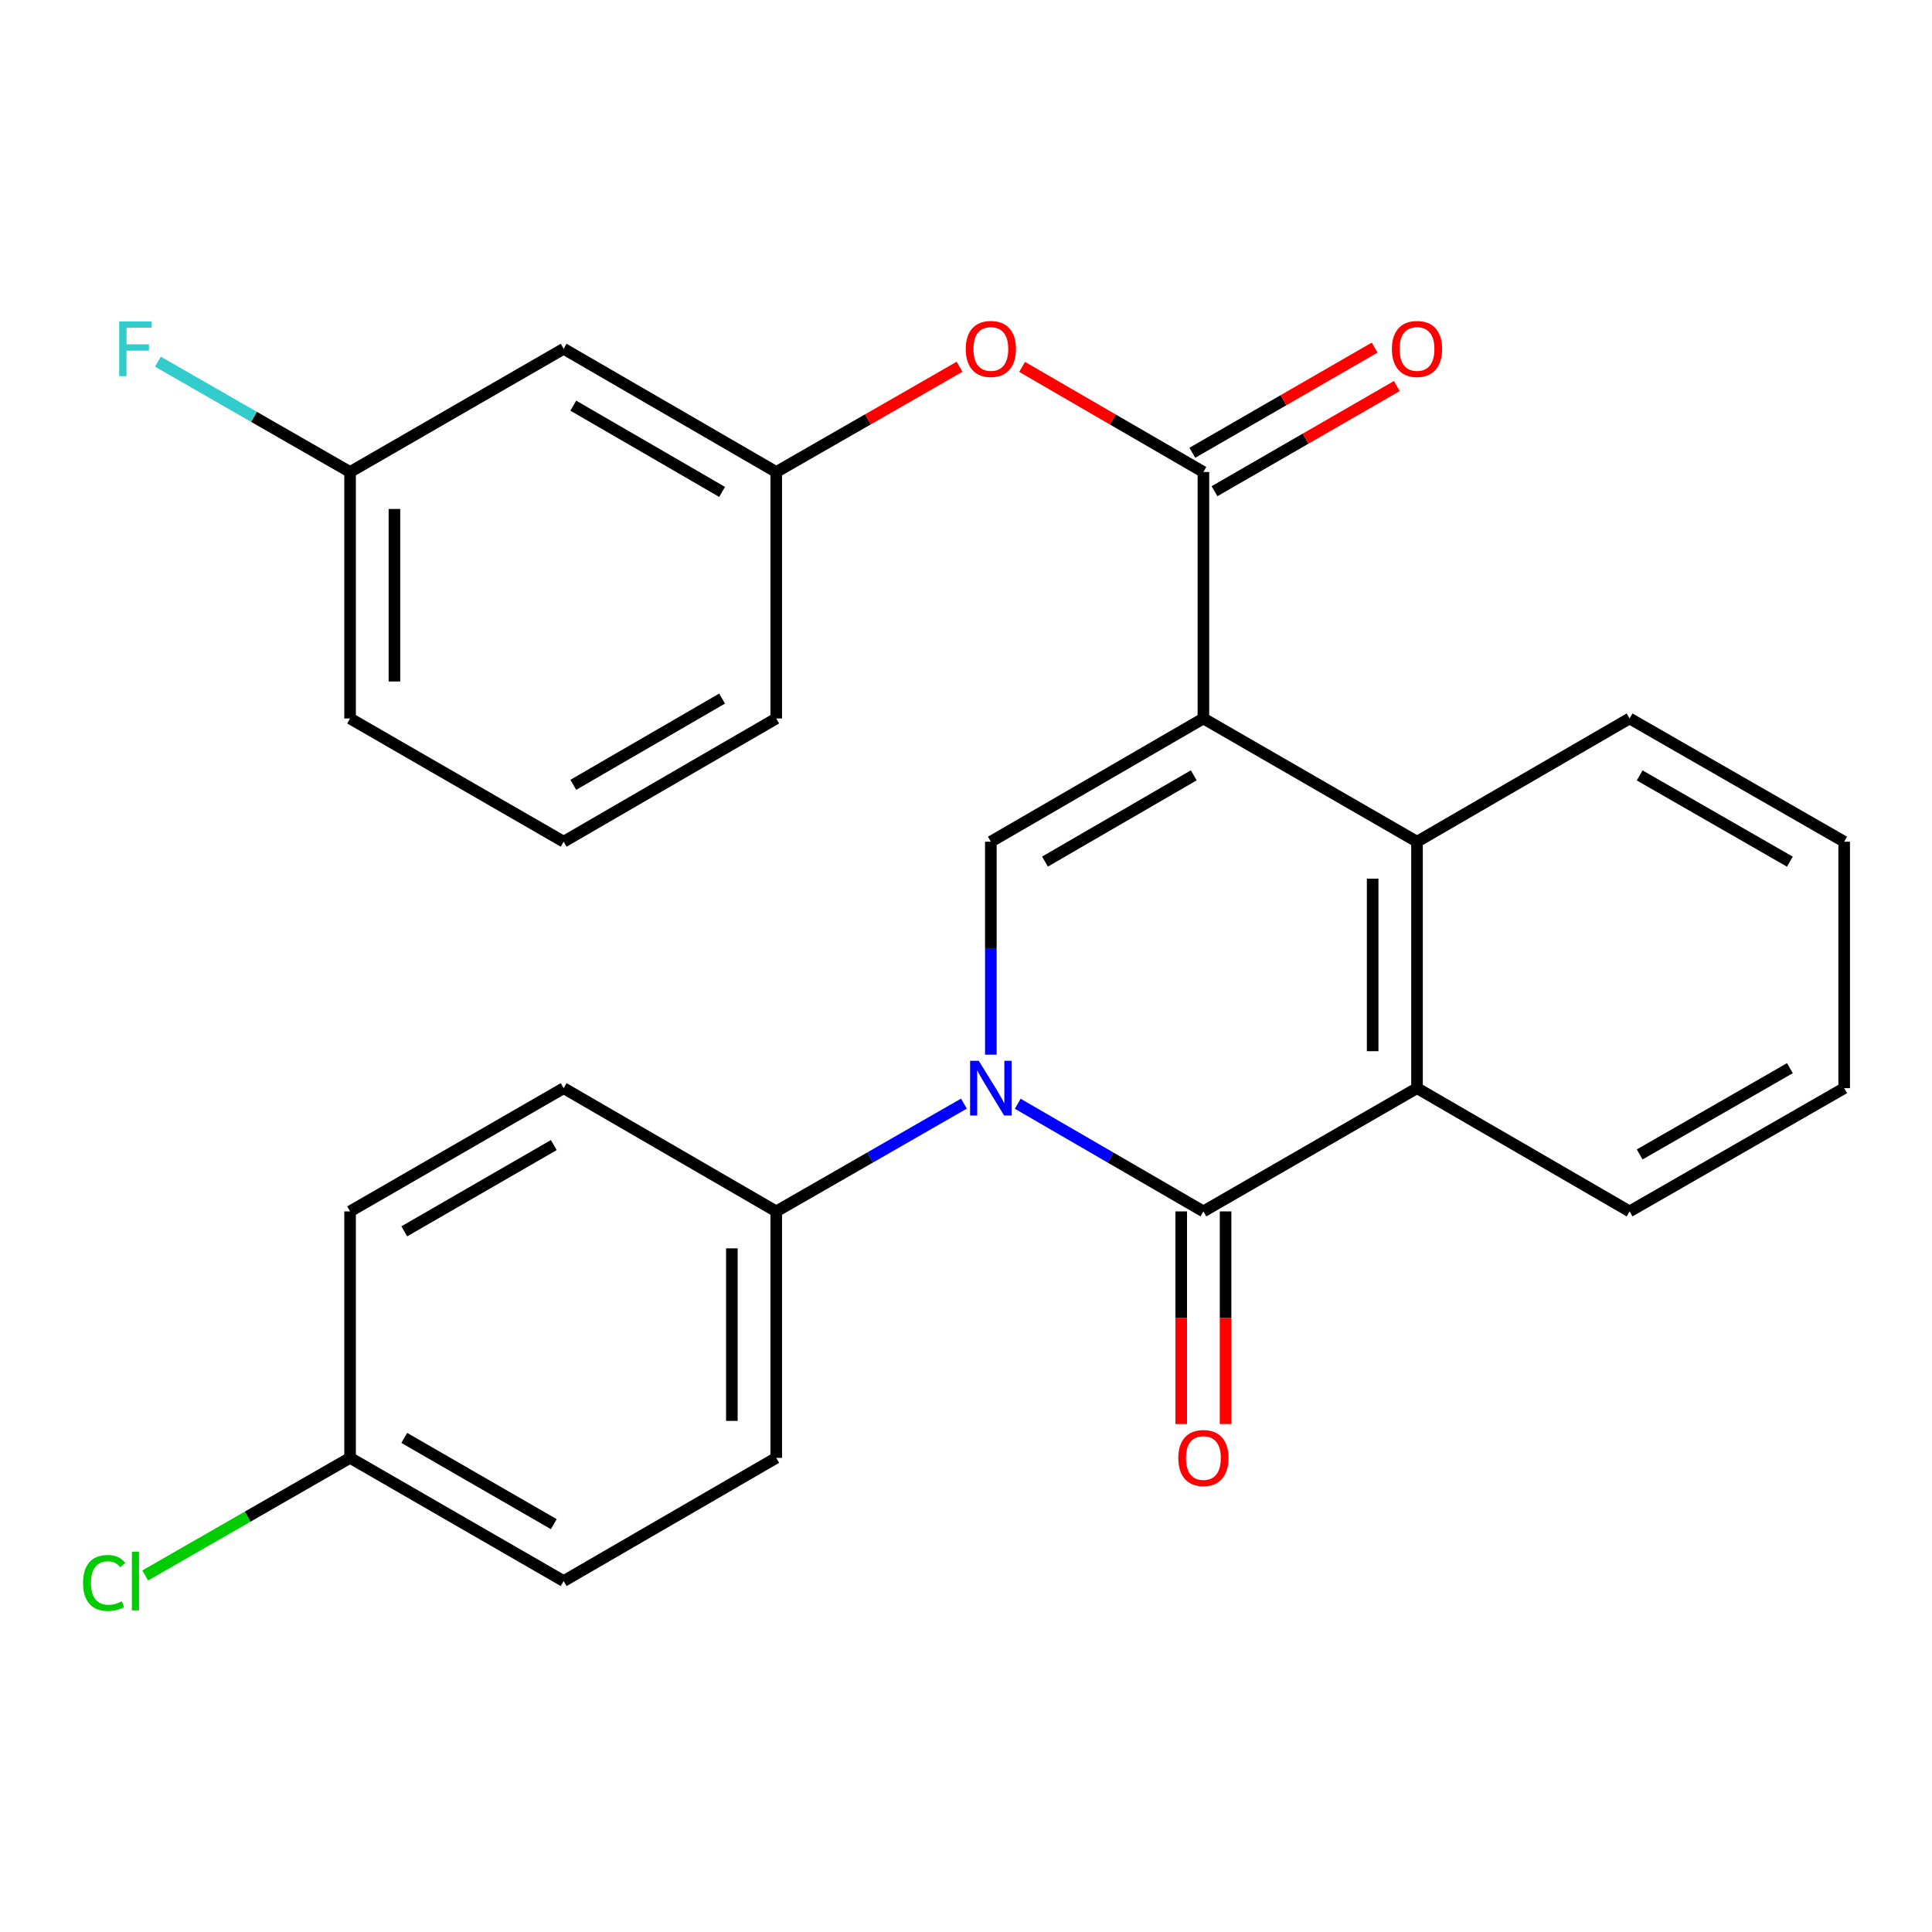 <?xml version='1.0' encoding='iso-8859-1'?>
<svg version='1.1' baseProfile='full'
              xmlns='http://www.w3.org/2000/svg'
                      xmlns:rdkit='http://www.rdkit.org/xml'
                      xmlns:xlink='http://www.w3.org/1999/xlink'
                  xml:space='preserve'
width='1000px' height='1000px' viewBox='0 0 1000 1000'>
<!-- END OF HEADER -->
<rect style='opacity:1.0;fill:#FFFFFF;stroke:none' width='1000' height='1000' x='0' y='0'> </rect>
<path class='bond-2' d='M 622.878,371.876 L 512.863,435.661' style='fill:none;fill-rule:evenodd;stroke:#000000;stroke-width:6px;stroke-linecap:butt;stroke-linejoin:miter;stroke-opacity:1' />
<path class='bond-2' d='M 617.893,401.309 L 540.883,445.958' style='fill:none;fill-rule:evenodd;stroke:#000000;stroke-width:6px;stroke-linecap:butt;stroke-linejoin:miter;stroke-opacity:1' />
<path class='bond-3' d='M 622.878,371.876 L 622.878,244.307' style='fill:none;fill-rule:evenodd;stroke:#000000;stroke-width:6px;stroke-linecap:butt;stroke-linejoin:miter;stroke-opacity:1' />
<path class='bond-4' d='M 622.878,371.876 L 733.443,435.661' style='fill:none;fill-rule:evenodd;stroke:#000000;stroke-width:6px;stroke-linecap:butt;stroke-linejoin:miter;stroke-opacity:1' />
<path class='bond-0' d='M 512.863,545.881 L 512.863,490.771' style='fill:none;fill-rule:evenodd;stroke:#0000FF;stroke-width:6px;stroke-linecap:butt;stroke-linejoin:miter;stroke-opacity:1' />
<path class='bond-0' d='M 512.863,490.771 L 512.863,435.661' style='fill:none;fill-rule:evenodd;stroke:#000000;stroke-width:6px;stroke-linecap:butt;stroke-linejoin:miter;stroke-opacity:1' />
<path class='bond-6' d='M 498.92,571.236 L 450.348,599.125' style='fill:none;fill-rule:evenodd;stroke:#0000FF;stroke-width:6px;stroke-linecap:butt;stroke-linejoin:miter;stroke-opacity:1' />
<path class='bond-6' d='M 450.348,599.125 L 401.776,627.015' style='fill:none;fill-rule:evenodd;stroke:#000000;stroke-width:6px;stroke-linecap:butt;stroke-linejoin:miter;stroke-opacity:1' />
<path class='bond-27' d='M 526.782,571.3 L 574.83,599.157' style='fill:none;fill-rule:evenodd;stroke:#0000FF;stroke-width:6px;stroke-linecap:butt;stroke-linejoin:miter;stroke-opacity:1' />
<path class='bond-27' d='M 574.83,599.157 L 622.878,627.015' style='fill:none;fill-rule:evenodd;stroke:#000000;stroke-width:6px;stroke-linecap:butt;stroke-linejoin:miter;stroke-opacity:1' />
<path class='bond-1' d='M 622.878,627.015 L 733.443,563.23' style='fill:none;fill-rule:evenodd;stroke:#000000;stroke-width:6px;stroke-linecap:butt;stroke-linejoin:miter;stroke-opacity:1' />
<path class='bond-8' d='M 611.397,627.015 L 611.397,682.045' style='fill:none;fill-rule:evenodd;stroke:#000000;stroke-width:6px;stroke-linecap:butt;stroke-linejoin:miter;stroke-opacity:1' />
<path class='bond-8' d='M 611.397,682.045 L 611.397,737.075' style='fill:none;fill-rule:evenodd;stroke:#FF0000;stroke-width:6px;stroke-linecap:butt;stroke-linejoin:miter;stroke-opacity:1' />
<path class='bond-8' d='M 634.36,627.015 L 634.36,682.045' style='fill:none;fill-rule:evenodd;stroke:#000000;stroke-width:6px;stroke-linecap:butt;stroke-linejoin:miter;stroke-opacity:1' />
<path class='bond-8' d='M 634.36,682.045 L 634.36,737.075' style='fill:none;fill-rule:evenodd;stroke:#FF0000;stroke-width:6px;stroke-linecap:butt;stroke-linejoin:miter;stroke-opacity:1' />
<path class='bond-7' d='M 622.878,244.307 L 575.96,217.11' style='fill:none;fill-rule:evenodd;stroke:#000000;stroke-width:6px;stroke-linecap:butt;stroke-linejoin:miter;stroke-opacity:1' />
<path class='bond-7' d='M 575.96,217.11 L 529.042,189.914' style='fill:none;fill-rule:evenodd;stroke:#FF0000;stroke-width:6px;stroke-linecap:butt;stroke-linejoin:miter;stroke-opacity:1' />
<path class='bond-9' d='M 628.615,254.253 L 675.801,227.036' style='fill:none;fill-rule:evenodd;stroke:#000000;stroke-width:6px;stroke-linecap:butt;stroke-linejoin:miter;stroke-opacity:1' />
<path class='bond-9' d='M 675.801,227.036 L 722.988,199.82' style='fill:none;fill-rule:evenodd;stroke:#FF0000;stroke-width:6px;stroke-linecap:butt;stroke-linejoin:miter;stroke-opacity:1' />
<path class='bond-9' d='M 617.142,234.362 L 664.329,207.145' style='fill:none;fill-rule:evenodd;stroke:#000000;stroke-width:6px;stroke-linecap:butt;stroke-linejoin:miter;stroke-opacity:1' />
<path class='bond-9' d='M 664.329,207.145 L 711.515,179.929' style='fill:none;fill-rule:evenodd;stroke:#FF0000;stroke-width:6px;stroke-linecap:butt;stroke-linejoin:miter;stroke-opacity:1' />
<path class='bond-5' d='M 733.443,435.661 L 733.443,563.23' style='fill:none;fill-rule:evenodd;stroke:#000000;stroke-width:6px;stroke-linecap:butt;stroke-linejoin:miter;stroke-opacity:1' />
<path class='bond-5' d='M 710.48,454.796 L 710.48,544.095' style='fill:none;fill-rule:evenodd;stroke:#000000;stroke-width:6px;stroke-linecap:butt;stroke-linejoin:miter;stroke-opacity:1' />
<path class='bond-20' d='M 733.443,435.661 L 843.471,371.876' style='fill:none;fill-rule:evenodd;stroke:#000000;stroke-width:6px;stroke-linecap:butt;stroke-linejoin:miter;stroke-opacity:1' />
<path class='bond-21' d='M 733.443,563.23 L 843.471,627.015' style='fill:none;fill-rule:evenodd;stroke:#000000;stroke-width:6px;stroke-linecap:butt;stroke-linejoin:miter;stroke-opacity:1' />
<path class='bond-12' d='M 401.776,627.015 L 401.776,754.584' style='fill:none;fill-rule:evenodd;stroke:#000000;stroke-width:6px;stroke-linecap:butt;stroke-linejoin:miter;stroke-opacity:1' />
<path class='bond-12' d='M 378.813,646.15 L 378.813,735.448' style='fill:none;fill-rule:evenodd;stroke:#000000;stroke-width:6px;stroke-linecap:butt;stroke-linejoin:miter;stroke-opacity:1' />
<path class='bond-13' d='M 401.776,627.015 L 291.747,563.23' style='fill:none;fill-rule:evenodd;stroke:#000000;stroke-width:6px;stroke-linecap:butt;stroke-linejoin:miter;stroke-opacity:1' />
<path class='bond-10' d='M 496.661,189.837 L 449.218,217.072' style='fill:none;fill-rule:evenodd;stroke:#FF0000;stroke-width:6px;stroke-linecap:butt;stroke-linejoin:miter;stroke-opacity:1' />
<path class='bond-10' d='M 449.218,217.072 L 401.776,244.307' style='fill:none;fill-rule:evenodd;stroke:#000000;stroke-width:6px;stroke-linecap:butt;stroke-linejoin:miter;stroke-opacity:1' />
<path class='bond-11' d='M 401.776,244.307 L 291.747,180.535' style='fill:none;fill-rule:evenodd;stroke:#000000;stroke-width:6px;stroke-linecap:butt;stroke-linejoin:miter;stroke-opacity:1' />
<path class='bond-11' d='M 373.757,254.608 L 296.737,209.968' style='fill:none;fill-rule:evenodd;stroke:#000000;stroke-width:6px;stroke-linecap:butt;stroke-linejoin:miter;stroke-opacity:1' />
<path class='bond-23' d='M 401.776,244.307 L 401.776,371.876' style='fill:none;fill-rule:evenodd;stroke:#000000;stroke-width:6px;stroke-linecap:butt;stroke-linejoin:miter;stroke-opacity:1' />
<path class='bond-14' d='M 291.747,180.535 L 181.196,244.307' style='fill:none;fill-rule:evenodd;stroke:#000000;stroke-width:6px;stroke-linecap:butt;stroke-linejoin:miter;stroke-opacity:1' />
<path class='bond-16' d='M 401.776,754.584 L 291.747,818.356' style='fill:none;fill-rule:evenodd;stroke:#000000;stroke-width:6px;stroke-linecap:butt;stroke-linejoin:miter;stroke-opacity:1' />
<path class='bond-17' d='M 291.747,563.23 L 181.196,627.015' style='fill:none;fill-rule:evenodd;stroke:#000000;stroke-width:6px;stroke-linecap:butt;stroke-linejoin:miter;stroke-opacity:1' />
<path class='bond-17' d='M 286.64,592.687 L 209.254,637.336' style='fill:none;fill-rule:evenodd;stroke:#000000;stroke-width:6px;stroke-linecap:butt;stroke-linejoin:miter;stroke-opacity:1' />
<path class='bond-18' d='M 181.196,244.307 L 131.463,215.757' style='fill:none;fill-rule:evenodd;stroke:#000000;stroke-width:6px;stroke-linecap:butt;stroke-linejoin:miter;stroke-opacity:1' />
<path class='bond-18' d='M 131.463,215.757 L 81.731,187.207' style='fill:none;fill-rule:evenodd;stroke:#33CCCC;stroke-width:6px;stroke-linecap:butt;stroke-linejoin:miter;stroke-opacity:1' />
<path class='bond-30' d='M 181.196,244.307 L 181.196,371.876' style='fill:none;fill-rule:evenodd;stroke:#000000;stroke-width:6px;stroke-linecap:butt;stroke-linejoin:miter;stroke-opacity:1' />
<path class='bond-30' d='M 204.158,263.443 L 204.158,352.741' style='fill:none;fill-rule:evenodd;stroke:#000000;stroke-width:6px;stroke-linecap:butt;stroke-linejoin:miter;stroke-opacity:1' />
<path class='bond-15' d='M 181.196,754.584 L 181.196,627.015' style='fill:none;fill-rule:evenodd;stroke:#000000;stroke-width:6px;stroke-linecap:butt;stroke-linejoin:miter;stroke-opacity:1' />
<path class='bond-19' d='M 181.196,754.584 L 128.173,785.022' style='fill:none;fill-rule:evenodd;stroke:#000000;stroke-width:6px;stroke-linecap:butt;stroke-linejoin:miter;stroke-opacity:1' />
<path class='bond-19' d='M 128.173,785.022 L 75.151,815.461' style='fill:none;fill-rule:evenodd;stroke:#00CC00;stroke-width:6px;stroke-linecap:butt;stroke-linejoin:miter;stroke-opacity:1' />
<path class='bond-29' d='M 181.196,754.584 L 291.747,818.356' style='fill:none;fill-rule:evenodd;stroke:#000000;stroke-width:6px;stroke-linecap:butt;stroke-linejoin:miter;stroke-opacity:1' />
<path class='bond-29' d='M 209.252,744.259 L 286.638,788.899' style='fill:none;fill-rule:evenodd;stroke:#000000;stroke-width:6px;stroke-linecap:butt;stroke-linejoin:miter;stroke-opacity:1' />
<path class='bond-25' d='M 843.471,371.876 L 954.545,435.661' style='fill:none;fill-rule:evenodd;stroke:#000000;stroke-width:6px;stroke-linecap:butt;stroke-linejoin:miter;stroke-opacity:1' />
<path class='bond-25' d='M 848.697,401.357 L 926.449,446.006' style='fill:none;fill-rule:evenodd;stroke:#000000;stroke-width:6px;stroke-linecap:butt;stroke-linejoin:miter;stroke-opacity:1' />
<path class='bond-28' d='M 843.471,627.015 L 954.545,563.23' style='fill:none;fill-rule:evenodd;stroke:#000000;stroke-width:6px;stroke-linecap:butt;stroke-linejoin:miter;stroke-opacity:1' />
<path class='bond-28' d='M 848.697,597.534 L 926.449,552.885' style='fill:none;fill-rule:evenodd;stroke:#000000;stroke-width:6px;stroke-linecap:butt;stroke-linejoin:miter;stroke-opacity:1' />
<path class='bond-22' d='M 291.747,435.661 L 401.776,371.876' style='fill:none;fill-rule:evenodd;stroke:#000000;stroke-width:6px;stroke-linecap:butt;stroke-linejoin:miter;stroke-opacity:1' />
<path class='bond-22' d='M 296.735,406.227 L 373.755,361.578' style='fill:none;fill-rule:evenodd;stroke:#000000;stroke-width:6px;stroke-linecap:butt;stroke-linejoin:miter;stroke-opacity:1' />
<path class='bond-24' d='M 291.747,435.661 L 181.196,371.876' style='fill:none;fill-rule:evenodd;stroke:#000000;stroke-width:6px;stroke-linecap:butt;stroke-linejoin:miter;stroke-opacity:1' />
<path class='bond-26' d='M 954.545,435.661 L 954.545,563.23' style='fill:none;fill-rule:evenodd;stroke:#000000;stroke-width:6px;stroke-linecap:butt;stroke-linejoin:miter;stroke-opacity:1' />
<path  class='atom-1' d='M 506.603 549.07
L 515.883 564.07
Q 516.803 565.55, 518.283 568.23
Q 519.763 570.91, 519.843 571.07
L 519.843 549.07
L 523.603 549.07
L 523.603 577.39
L 519.723 577.39
L 509.763 560.99
Q 508.603 559.07, 507.363 556.87
Q 506.163 554.67, 505.803 553.99
L 505.803 577.39
L 502.123 577.39
L 502.123 549.07
L 506.603 549.07
' fill='#0000FF'/>
<path  class='atom-8' d='M 499.863 180.615
Q 499.863 173.815, 503.223 170.015
Q 506.583 166.215, 512.863 166.215
Q 519.143 166.215, 522.503 170.015
Q 525.863 173.815, 525.863 180.615
Q 525.863 187.495, 522.463 191.415
Q 519.063 195.295, 512.863 195.295
Q 506.623 195.295, 503.223 191.415
Q 499.863 187.535, 499.863 180.615
M 512.863 192.095
Q 517.183 192.095, 519.503 189.215
Q 521.863 186.295, 521.863 180.615
Q 521.863 175.055, 519.503 172.255
Q 517.183 169.415, 512.863 169.415
Q 508.543 169.415, 506.183 172.215
Q 503.863 175.015, 503.863 180.615
Q 503.863 186.335, 506.183 189.215
Q 508.543 192.095, 512.863 192.095
' fill='#FF0000'/>
<path  class='atom-9' d='M 609.878 754.664
Q 609.878 747.864, 613.238 744.064
Q 616.598 740.264, 622.878 740.264
Q 629.158 740.264, 632.518 744.064
Q 635.878 747.864, 635.878 754.664
Q 635.878 761.544, 632.478 765.464
Q 629.078 769.344, 622.878 769.344
Q 616.638 769.344, 613.238 765.464
Q 609.878 761.584, 609.878 754.664
M 622.878 766.144
Q 627.198 766.144, 629.518 763.264
Q 631.878 760.344, 631.878 754.664
Q 631.878 749.104, 629.518 746.304
Q 627.198 743.464, 622.878 743.464
Q 618.558 743.464, 616.198 746.264
Q 613.878 749.064, 613.878 754.664
Q 613.878 760.384, 616.198 763.264
Q 618.558 766.144, 622.878 766.144
' fill='#FF0000'/>
<path  class='atom-10' d='M 720.443 180.615
Q 720.443 173.815, 723.803 170.015
Q 727.163 166.215, 733.443 166.215
Q 739.723 166.215, 743.083 170.015
Q 746.443 173.815, 746.443 180.615
Q 746.443 187.495, 743.043 191.415
Q 739.643 195.295, 733.443 195.295
Q 727.203 195.295, 723.803 191.415
Q 720.443 187.535, 720.443 180.615
M 733.443 192.095
Q 737.763 192.095, 740.083 189.215
Q 742.443 186.295, 742.443 180.615
Q 742.443 175.055, 740.083 172.255
Q 737.763 169.415, 733.443 169.415
Q 729.123 169.415, 726.763 172.215
Q 724.443 175.015, 724.443 180.615
Q 724.443 186.335, 726.763 189.215
Q 729.123 192.095, 733.443 192.095
' fill='#FF0000'/>
<path  class='atom-19' d='M 61.689 166.375
L 78.529 166.375
L 78.529 169.615
L 65.489 169.615
L 65.489 178.215
L 77.089 178.215
L 77.089 181.495
L 65.489 181.495
L 65.489 194.695
L 61.689 194.695
L 61.689 166.375
' fill='#33CCCC'/>
<path  class='atom-20' d='M 42.989 819.336
Q 42.989 812.296, 46.269 808.616
Q 49.589 804.896, 55.869 804.896
Q 61.709 804.896, 64.829 809.016
L 62.189 811.176
Q 59.909 808.176, 55.869 808.176
Q 51.589 808.176, 49.309 811.056
Q 47.069 813.896, 47.069 819.336
Q 47.069 824.936, 49.389 827.816
Q 51.749 830.696, 56.309 830.696
Q 59.429 830.696, 63.069 828.816
L 64.189 831.816
Q 62.709 832.776, 60.469 833.336
Q 58.229 833.896, 55.749 833.896
Q 49.589 833.896, 46.269 830.136
Q 42.989 826.376, 42.989 819.336
' fill='#00CC00'/>
<path  class='atom-20' d='M 68.269 803.176
L 71.949 803.176
L 71.949 833.536
L 68.269 833.536
L 68.269 803.176
' fill='#00CC00'/>
</svg>
